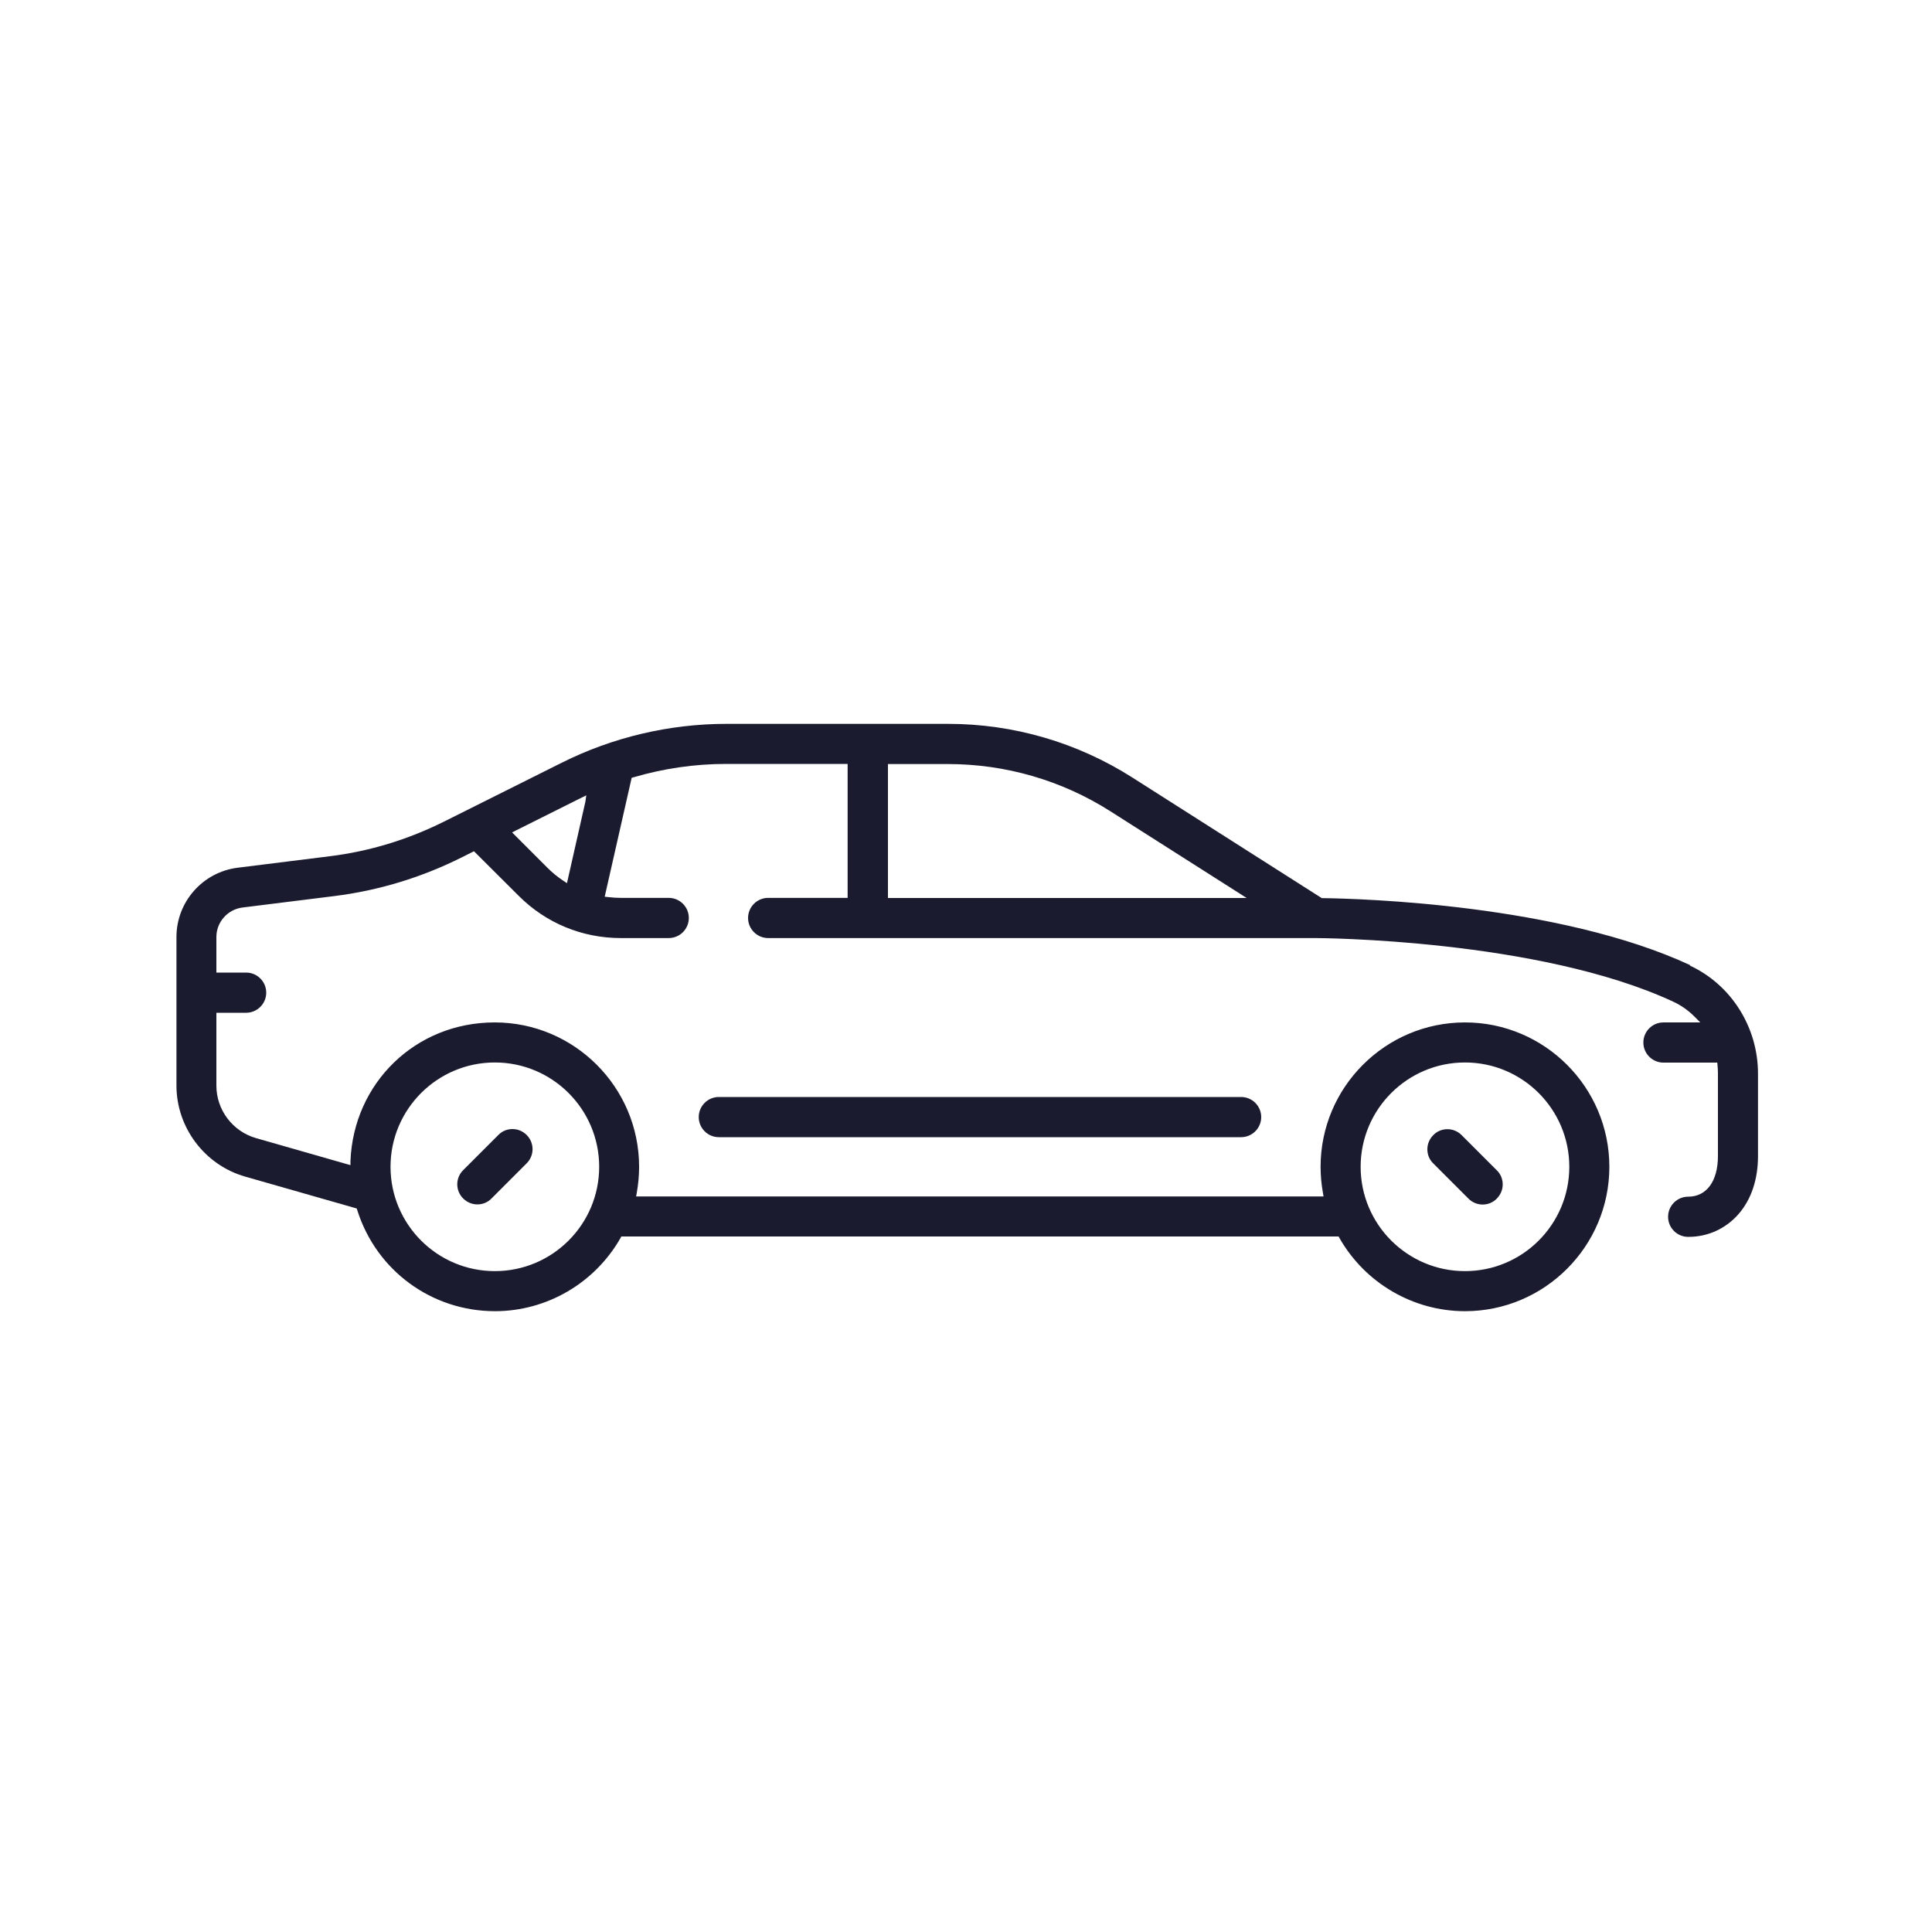<?xml version="1.0" encoding="UTF-8"?>
<svg id="Ebene_1" data-name="Ebene 1" xmlns="http://www.w3.org/2000/svg" viewBox="0 0 150 150">
  <defs>
    <style>
      .cls-1 {
        fill: #1b1b2f;
        stroke-width: 0px;
      }
    </style>
  </defs>
  <path class="cls-1" d="m37.06,93.51c.42,0,.81-.16,1.1-.46l2.73-2.73c.61-.61.61-1.59,0-2.2-.29-.29-.68-.46-1.1-.46s-.81.16-1.1.46l-2.73,2.73c-.61.61-.61,1.59,0,2.2.29.29.69.46,1.1.46Z"/>
  <path class="cls-1" d="m114.01,93.06c.29.29.68.46,1.1.46s.81-.16,1.1-.46.46-.68.46-1.1-.16-.81-.46-1.1l-2.73-2.73c-.29-.29-.68-.46-1.1-.46s-.81.16-1.1.46c-.29.29-.46.68-.46,1.1s.16.81.46,1.1l2.73,2.73Z"/>
  <path class="cls-1" d="m131.24,74.94c-10.18-4.73-25.57-5.17-28.55-5.21h-.07s-.06-.04-.06-.04l-14.64-9.32c-4.29-2.73-9.23-4.17-14.31-4.17h-17.21c-4.42,0-8.84,1.04-12.79,3.02l-9.16,4.58c-2.79,1.39-5.77,2.3-8.86,2.68l-7.14.89c-2.71.34-4.75,2.65-4.75,5.38v11.53c0,3.26,2.19,6.17,5.33,7.07l8.54,2.44.13.04.04.13c1.48,4.69,5.78,7.84,10.69,7.84,4.01,0,7.74-2.17,9.74-5.67l.07-.13h55.69l.07.13c2,3.5,5.73,5.67,9.74,5.67,6.18,0,11.21-5.03,11.21-11.21s-5.03-11.21-11.21-11.21-11.21,5.03-11.21,11.21c0,.66.06,1.34.18,2.01l.05.29h-53.37l.05-.29c.12-.67.18-1.35.18-2.01,0-6.18-5.03-11.21-11.21-11.21s-10.96,4.73-11.2,10.76v.32s-.32-.09-.32-.09l-7.02-2.01c-1.81-.52-3.07-2.19-3.07-4.07v-5.66h2.31c.86,0,1.56-.7,1.56-1.56s-.7-1.56-1.56-1.56h-2.31v-2.76c0-1.16.87-2.14,2.02-2.29l7.14-.89c3.44-.43,6.76-1.44,9.86-2.99l.82-.41.16-.08.13.13,3.34,3.33c2.12,2.12,4.93,3.28,7.93,3.28h3.72c.86,0,1.56-.7,1.56-1.56s-.7-1.56-1.56-1.56h-3.72c-.31,0-.64-.02-.97-.06l-.28-.03.06-.27,2-8.82.03-.14.14-.04c2.35-.69,4.77-1.04,7.19-1.04h9.44v10.4h-6.17c-.86,0-1.56.7-1.56,1.56s.7,1.56,1.56,1.56h42.48c.17,0,17.28.06,27.77,4.93.63.29,1.2.69,1.69,1.19l.43.43h-2.86c-.86,0-1.56.7-1.56,1.56s.7,1.56,1.56,1.56h4.18l.02.23c.02.2.03.41.03.62v6.41c0,1.94-.88,3.15-2.31,3.15-.86,0-1.56.7-1.56,1.56s.7,1.56,1.56,1.56c1.53,0,2.91-.63,3.91-1.77.99-1.14,1.51-2.69,1.51-4.5v-6.41c0-3.6-2.08-6.9-5.3-8.39Zm-17.5,7.55c4.47,0,8.1,3.63,8.1,8.1s-3.63,8.1-8.1,8.1-8.1-3.63-8.1-8.1,3.63-8.1,8.1-8.1Zm-75.32,0c4.47,0,8.1,3.63,8.1,8.1s-3.63,8.1-8.1,8.1-8.1-3.63-8.1-8.1,3.63-8.1,8.1-8.1Zm7.03-20.25l-1.35,5.97-.08.36-.3-.2c-.44-.29-.85-.63-1.23-1.01l-2.48-2.48-.25-.25.31-.16,4.92-2.46.06-.03.47-.23-.07.49Zm50.49,7.48h-27v-10.4h4.65c4.49,0,8.86,1.27,12.64,3.68l9.84,6.26.72.46h-.86Z"/>
  <path class="cls-1" d="m54.25,86.73c0,.86.7,1.56,1.56,1.56h40.55c.86,0,1.56-.7,1.56-1.56s-.7-1.56-1.56-1.56h-40.55c-.86,0-1.56.7-1.56,1.56Z"/>
</svg>